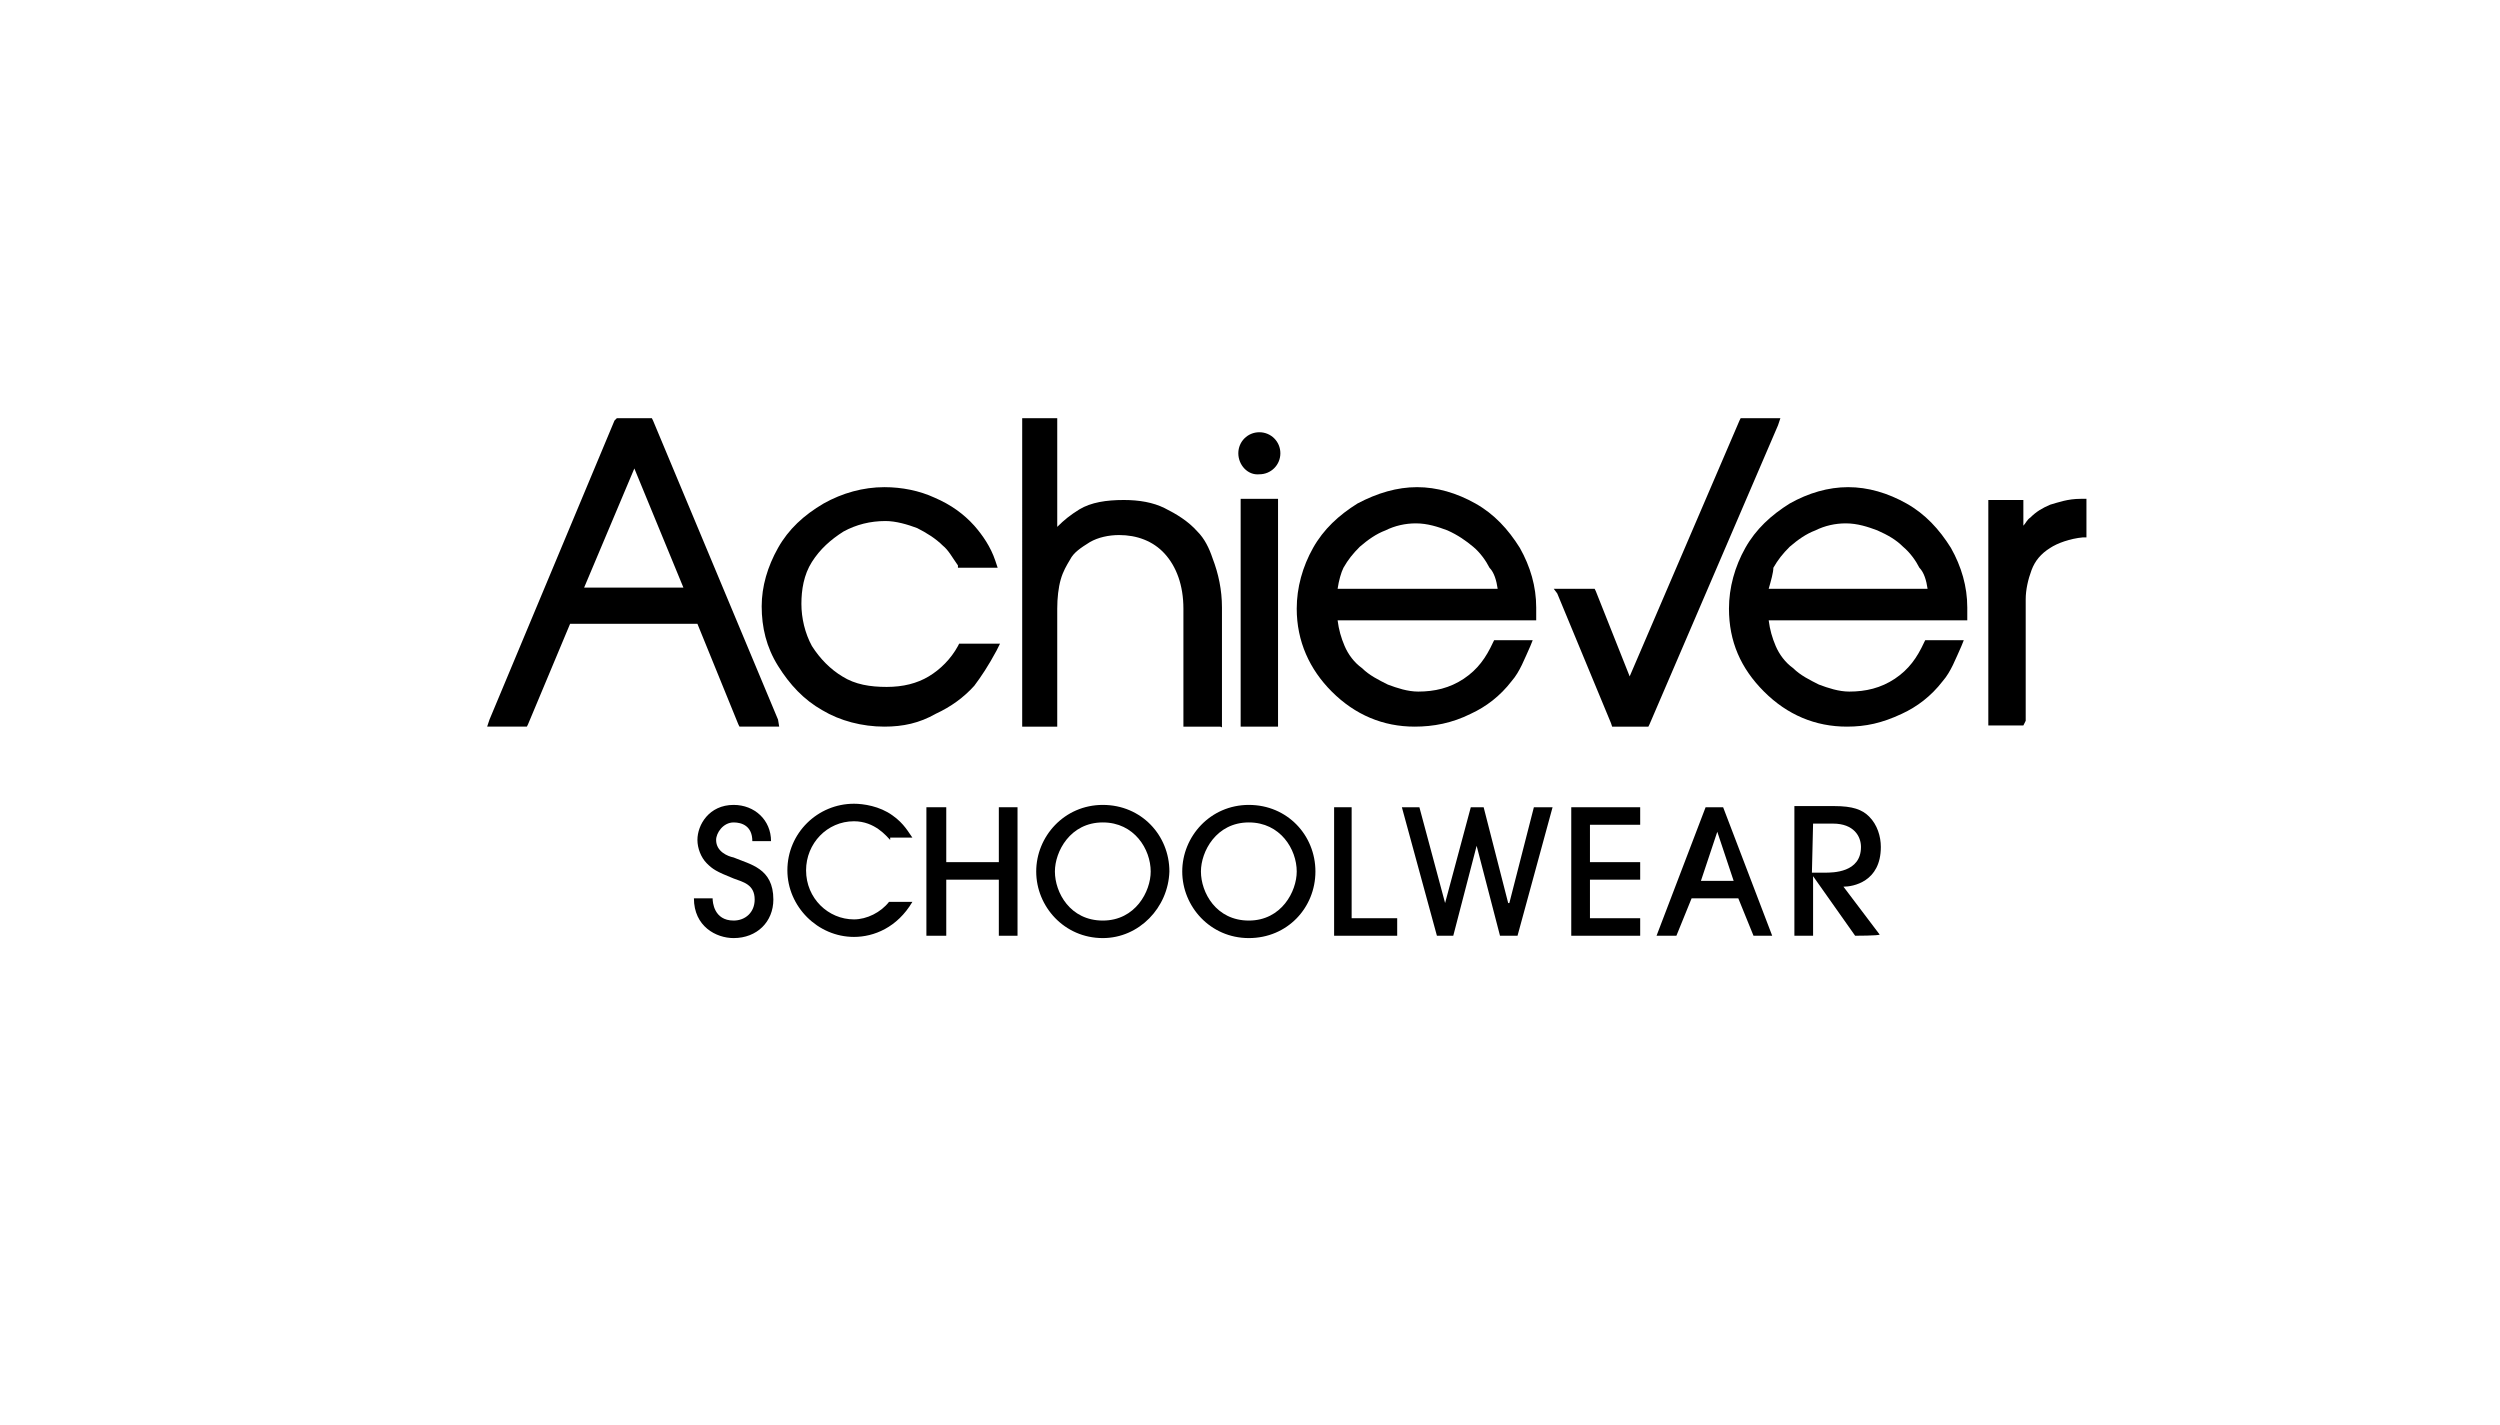 <?xml version="1.0" encoding="utf-8"?>
<!-- Generator: Adobe Illustrator 26.0.0, SVG Export Plug-In . SVG Version: 6.00 Build 0)  -->
<svg version="1.1" id="Layer_1" xmlns="http://www.w3.org/2000/svg" xmlns:xlink="http://www.w3.org/1999/xlink" x="0px" y="0px"
	 viewBox="0 0 214 122" style="enable-background:new 0 0 214 122;" xml:space="preserve">
<g id="Layer_1_00000051384484829933096070000015709250226246040994_">
	<g>
		<g>
			<path d="M61,76.9c0,0.3,0.1,1.9,1.8,1.9c1,0,1.8-0.7,1.8-1.8c0-1.3-1-1.5-1.8-1.8c-1.5-0.6-1.8-0.8-2.3-1.3
				c-0.5-0.5-0.8-1.3-0.8-2c0-1.3,1-3,3.1-3c1.8,0,3.2,1.3,3.2,3.1h-1.6c0-1.3-0.9-1.6-1.6-1.6c-0.9,0-1.5,0.9-1.5,1.5
				c0,1,1,1.4,1.5,1.5c1.4,0.6,3.4,0.9,3.4,3.6c0,1.9-1.4,3.3-3.4,3.3c-1.5,0-3.4-1-3.4-3.4C59.4,76.9,61,76.9,61,76.9z"/>
			<path d="M76.2,71.9c-0.3-0.3-1.3-1.6-3.1-1.6c-2.3,0-4.1,1.9-4.1,4.2c0,2.4,1.9,4.2,4.1,4.2c1.1,0,2.3-0.6,3-1.5h2
				c-1.3,2.2-3.3,3-5,3c-3.1,0-5.7-2.6-5.7-5.7c0-3.2,2.6-5.7,5.7-5.7c0.8,0,2.2,0.2,3.3,1c1,0.7,1.4,1.5,1.7,1.9h-1.9V71.9z"/>
			<polygon points="85.5,80.1 85.5,75.3 81,75.3 81,80.1 79.3,80.1 79.3,69.1 81,69.1 81,73.8 85.5,73.8 85.5,69.1 87.1,69.1 
				87.1,80.1 			"/>
			<path d="M94.4,80.3c-3.3,0-5.7-2.7-5.7-5.7c0-3,2.4-5.7,5.7-5.7s5.7,2.6,5.7,5.7C100,77.7,97.5,80.3,94.4,80.3 M94.4,70.4
				c-2.8,0-4.1,2.5-4.1,4.2c0,1.8,1.3,4.2,4.1,4.2s4.1-2.5,4.1-4.2C98.5,72.7,97.1,70.4,94.4,70.4"/>
			<path d="M106.9,80.3c-3.3,0-5.7-2.7-5.7-5.7c0-3,2.4-5.7,5.7-5.7s5.7,2.6,5.7,5.7C112.6,77.7,110.2,80.3,106.9,80.3 M106.9,70.4
				c-2.8,0-4.1,2.5-4.1,4.2c0,1.8,1.3,4.2,4.1,4.2c2.8,0,4.1-2.5,4.1-4.2C111,72.7,109.6,70.4,106.9,70.4"/>
			<polygon points="114.2,80.1 114.2,69.1 115.7,69.1 115.7,78.6 119.6,78.6 119.6,80.1 			"/>
			<polygon points="128.4,80.1 126.4,72.4 126.4,72.4 124.4,80.1 123,80.1 120,69.1 121.5,69.1 123.7,77.3 123.7,77.3 125.9,69.1 
				127,69.1 129.1,77.3 129.2,77.3 131.3,69.1 132.9,69.1 129.9,80.1 			"/>
			<polygon points="134.5,80.1 134.5,69.1 140.4,69.1 140.4,70.6 136.1,70.6 136.1,73.8 140.4,73.8 140.4,75.3 136.1,75.3 
				136.1,78.6 140.4,78.6 140.4,80.1 			"/>
			<path d="M150.1,80.1l-1.3-3.2h-4l-1.3,3.2h-1.7l4.2-11h1.5l4.2,11H150.1z M148.4,75.4l-1.4-4.2l0,0l-1.4,4.2H148.4z"/>
			<path d="M158.8,80.1l-3.6-5.1l0,0v5.1h-1.6V69h3.4c1.6,0,2.4,0.3,3,0.9c0.7,0.7,1,1.7,1,2.6c0,3-2.4,3.4-3.2,3.4l3.1,4.1
				C160.8,80.1,158.8,80.1,158.8,80.1z M155.1,74.7h1.1c0.7,0,3.1,0,3.1-2.2c0-0.9-0.6-2-2.4-2h-1.7L155.1,74.7L155.1,74.7z"/>
		</g>
		<g>
			<path d="M75.7,62.2c-1.9,0-3.8-0.5-5.3-1.4c-1.6-0.9-2.8-2.2-3.8-3.8s-1.4-3.3-1.4-5.1c0-1.7,0.5-3.4,1.4-5s2.2-2.8,3.9-3.8
				c1.6-0.9,3.4-1.4,5.2-1.4c1.5,0,3,0.3,4.3,0.9c1.4,0.6,2.5,1.4,3.4,2.4c0.7,0.8,1.4,1.8,1.8,3l0.2,0.6h-0.6h-2.6h-0.2L82,48.4
				c-0.5-0.7-0.8-1.3-1.3-1.7c-0.6-0.6-1.4-1.1-2.2-1.5c-0.8-0.3-1.8-0.6-2.7-0.6c-1.3,0-2.5,0.3-3.6,0.9c-1.1,0.7-2,1.5-2.7,2.6
				c-0.7,1.1-0.9,2.4-0.9,3.6s0.3,2.5,0.9,3.6c0.7,1.1,1.6,2,2.6,2.6c1.1,0.7,2.4,0.9,3.8,0.9c1.4,0,2.6-0.3,3.6-0.9
				s1.9-1.5,2.5-2.6l0.1-0.2h0.2h2.6h0.7l-0.3,0.6c-0.7,1.3-1.3,2.2-1.9,3c-0.9,1-2,1.8-3.3,2.4C78.7,61.9,77.3,62.2,75.7,62.2"/>
			<path d="M104.4,62.2H104h-2.4h-0.3v-0.3v-9.8c0-2-0.6-3.6-1.6-4.7c-1-1.1-2.4-1.6-3.9-1.6c-0.9,0-1.8,0.2-2.5,0.6
				c-0.8,0.5-1.4,0.9-1.7,1.5c-0.3,0.5-0.6,1-0.8,1.7c-0.2,0.7-0.3,1.6-0.3,2.5v9.8v0.3h-0.3h-2.4h-0.3v-0.3V37.1v-1.3h0.3h2.4h0.3
				v1.3v8c0.6-0.6,1.1-1,1.9-1.5c1-0.6,2.3-0.8,3.8-0.8c1.3,0,2.5,0.2,3.5,0.7c1,0.5,2,1.1,2.8,2c0.6,0.6,1,1.4,1.3,2.3
				c0.5,1.3,0.8,2.7,0.8,4.2v9.8v0.5C104.6,62.2,104.4,62.2,104.4,62.2z"/>
			<polygon points="109.4,62.2 109,62.2 106.6,62.2 106.2,62.2 106.2,61.8 106.2,43.1 106.2,42.7 106.6,42.7 109,42.7 109.4,42.7 
				109.4,43.1 109.4,61.8 			"/>
			<path d="M121.1,62.2c-2.7,0-5.1-1-7.1-3c-1.9-1.9-3-4.3-3-7.1c0-1.8,0.5-3.6,1.4-5.2c0.9-1.6,2.2-2.8,3.8-3.8
				c1.7-0.9,3.4-1.4,5.1-1.4c1.7,0,3.4,0.5,5,1.4c1.6,0.9,2.8,2.2,3.8,3.8c0.9,1.6,1.4,3.3,1.4,5.1c0,0.2,0,0.5,0,0.8v0.3h-0.3
				h-16.7c0.1,0.8,0.3,1.5,0.6,2.2c0.3,0.7,0.8,1.4,1.5,1.9c0.6,0.6,1.4,1,2.2,1.4c0.8,0.3,1.7,0.6,2.6,0.6c1.4,0,2.7-0.3,3.9-1.1
				s1.9-1.8,2.5-3.1l0.1-0.2h0.2h2.5h0.6l-0.2,0.5c-0.5,1.1-0.9,2.2-1.6,3c-1,1.3-2.2,2.2-3.5,2.8C124.3,61.9,122.7,62.2,121.1,62.2
				 M114.5,50.4h13.7c-0.1-0.7-0.3-1.4-0.7-1.8c-0.3-0.6-0.8-1.3-1.4-1.8s-1.3-1-2.2-1.4c-0.8-0.3-1.7-0.6-2.7-0.6
				c-0.9,0-1.8,0.2-2.6,0.6c-0.8,0.3-1.5,0.8-2.2,1.4c-0.6,0.6-1,1.1-1.4,1.8C114.8,49,114.6,49.7,114.5,50.4"/>
			<path d="M158.1,62.2c-2.7,0-5.1-1-7.1-3s-3-4.3-3-7.1c0-1.8,0.5-3.6,1.4-5.2c0.9-1.6,2.2-2.8,3.8-3.8c1.6-0.9,3.3-1.4,5-1.4
				c1.7,0,3.4,0.5,5,1.4c1.6,0.9,2.8,2.2,3.8,3.8c0.9,1.6,1.4,3.3,1.4,5.1c0,0.2,0,0.5,0,0.8v0.3H168h-16.6c0.1,0.8,0.3,1.5,0.6,2.2
				c0.3,0.7,0.8,1.4,1.5,1.9c0.6,0.6,1.4,1,2.2,1.4c0.8,0.3,1.7,0.6,2.6,0.6c1.4,0,2.7-0.3,3.9-1.1s1.9-1.8,2.5-3.1l0.1-0.2h0.2h2.5
				h0.6l-0.2,0.5c-0.5,1.1-0.9,2.2-1.6,3c-1,1.3-2.2,2.2-3.5,2.8C161.1,61.9,159.7,62.2,158.1,62.2 M151.4,50.4H165
				c-0.1-0.7-0.3-1.4-0.7-1.8c-0.3-0.6-0.8-1.3-1.4-1.8c-0.6-0.6-1.3-1-2.2-1.4c-0.8-0.3-1.7-0.6-2.7-0.6c-0.9,0-1.8,0.2-2.6,0.6
				c-0.8,0.3-1.5,0.8-2.2,1.4c-0.6,0.6-1,1.1-1.4,1.8C151.8,49,151.6,49.7,151.4,50.4"/>
			<polygon points="141.1,62.2 140.9,62.2 138.3,62.2 138,62.2 137.9,61.9 133.3,50.8 133,50.4 133.6,50.4 136.2,50.4 136.5,50.4 
				136.6,50.6 139.5,57.9 148.9,36 149,35.8 149.2,35.8 151.8,35.8 152.4,35.8 152.2,36.4 141.2,62 			"/>
			<path d="M173.2,62.1h-0.3h-2.4h-0.3v-0.3V43.7v-0.9h0.3h2.4h0.3v0.9V45c0.2-0.2,0.3-0.5,0.6-0.7c0.5-0.5,1-0.8,1.7-1.1
				c0.7-0.2,1.5-0.5,2.6-0.5h0.5v0.3v2.5V46h-0.3c-1.1,0.1-2.2,0.5-2.8,0.9c-0.8,0.5-1.3,1.1-1.6,1.9c-0.3,0.8-0.5,1.7-0.5,2.5v10.4
				L173.2,62.1L173.2,62.1z"/>
			<path d="M66.6,61.6L55.9,36l-0.1-0.2h-0.2h-2.6h-0.2L52.6,36L41.9,61.6l-0.2,0.6h0.6h2.6h0.2l0.1-0.2l3.6-8.6h10.9l3.5,8.6
				l0.1,0.2h0.2h2.6h0.6L66.6,61.6z M54.3,40.1l4.2,10.2H50L54.3,40.1z"/>
			<path d="M106,38.8c0-1,0.8-1.8,1.8-1.8c1,0,1.8,0.8,1.8,1.8s-0.8,1.8-1.8,1.8C106.8,40.7,106,39.8,106,38.8"/>
		</g>
	</g>
</g>
<g id="Guides">
</g>
</svg>
